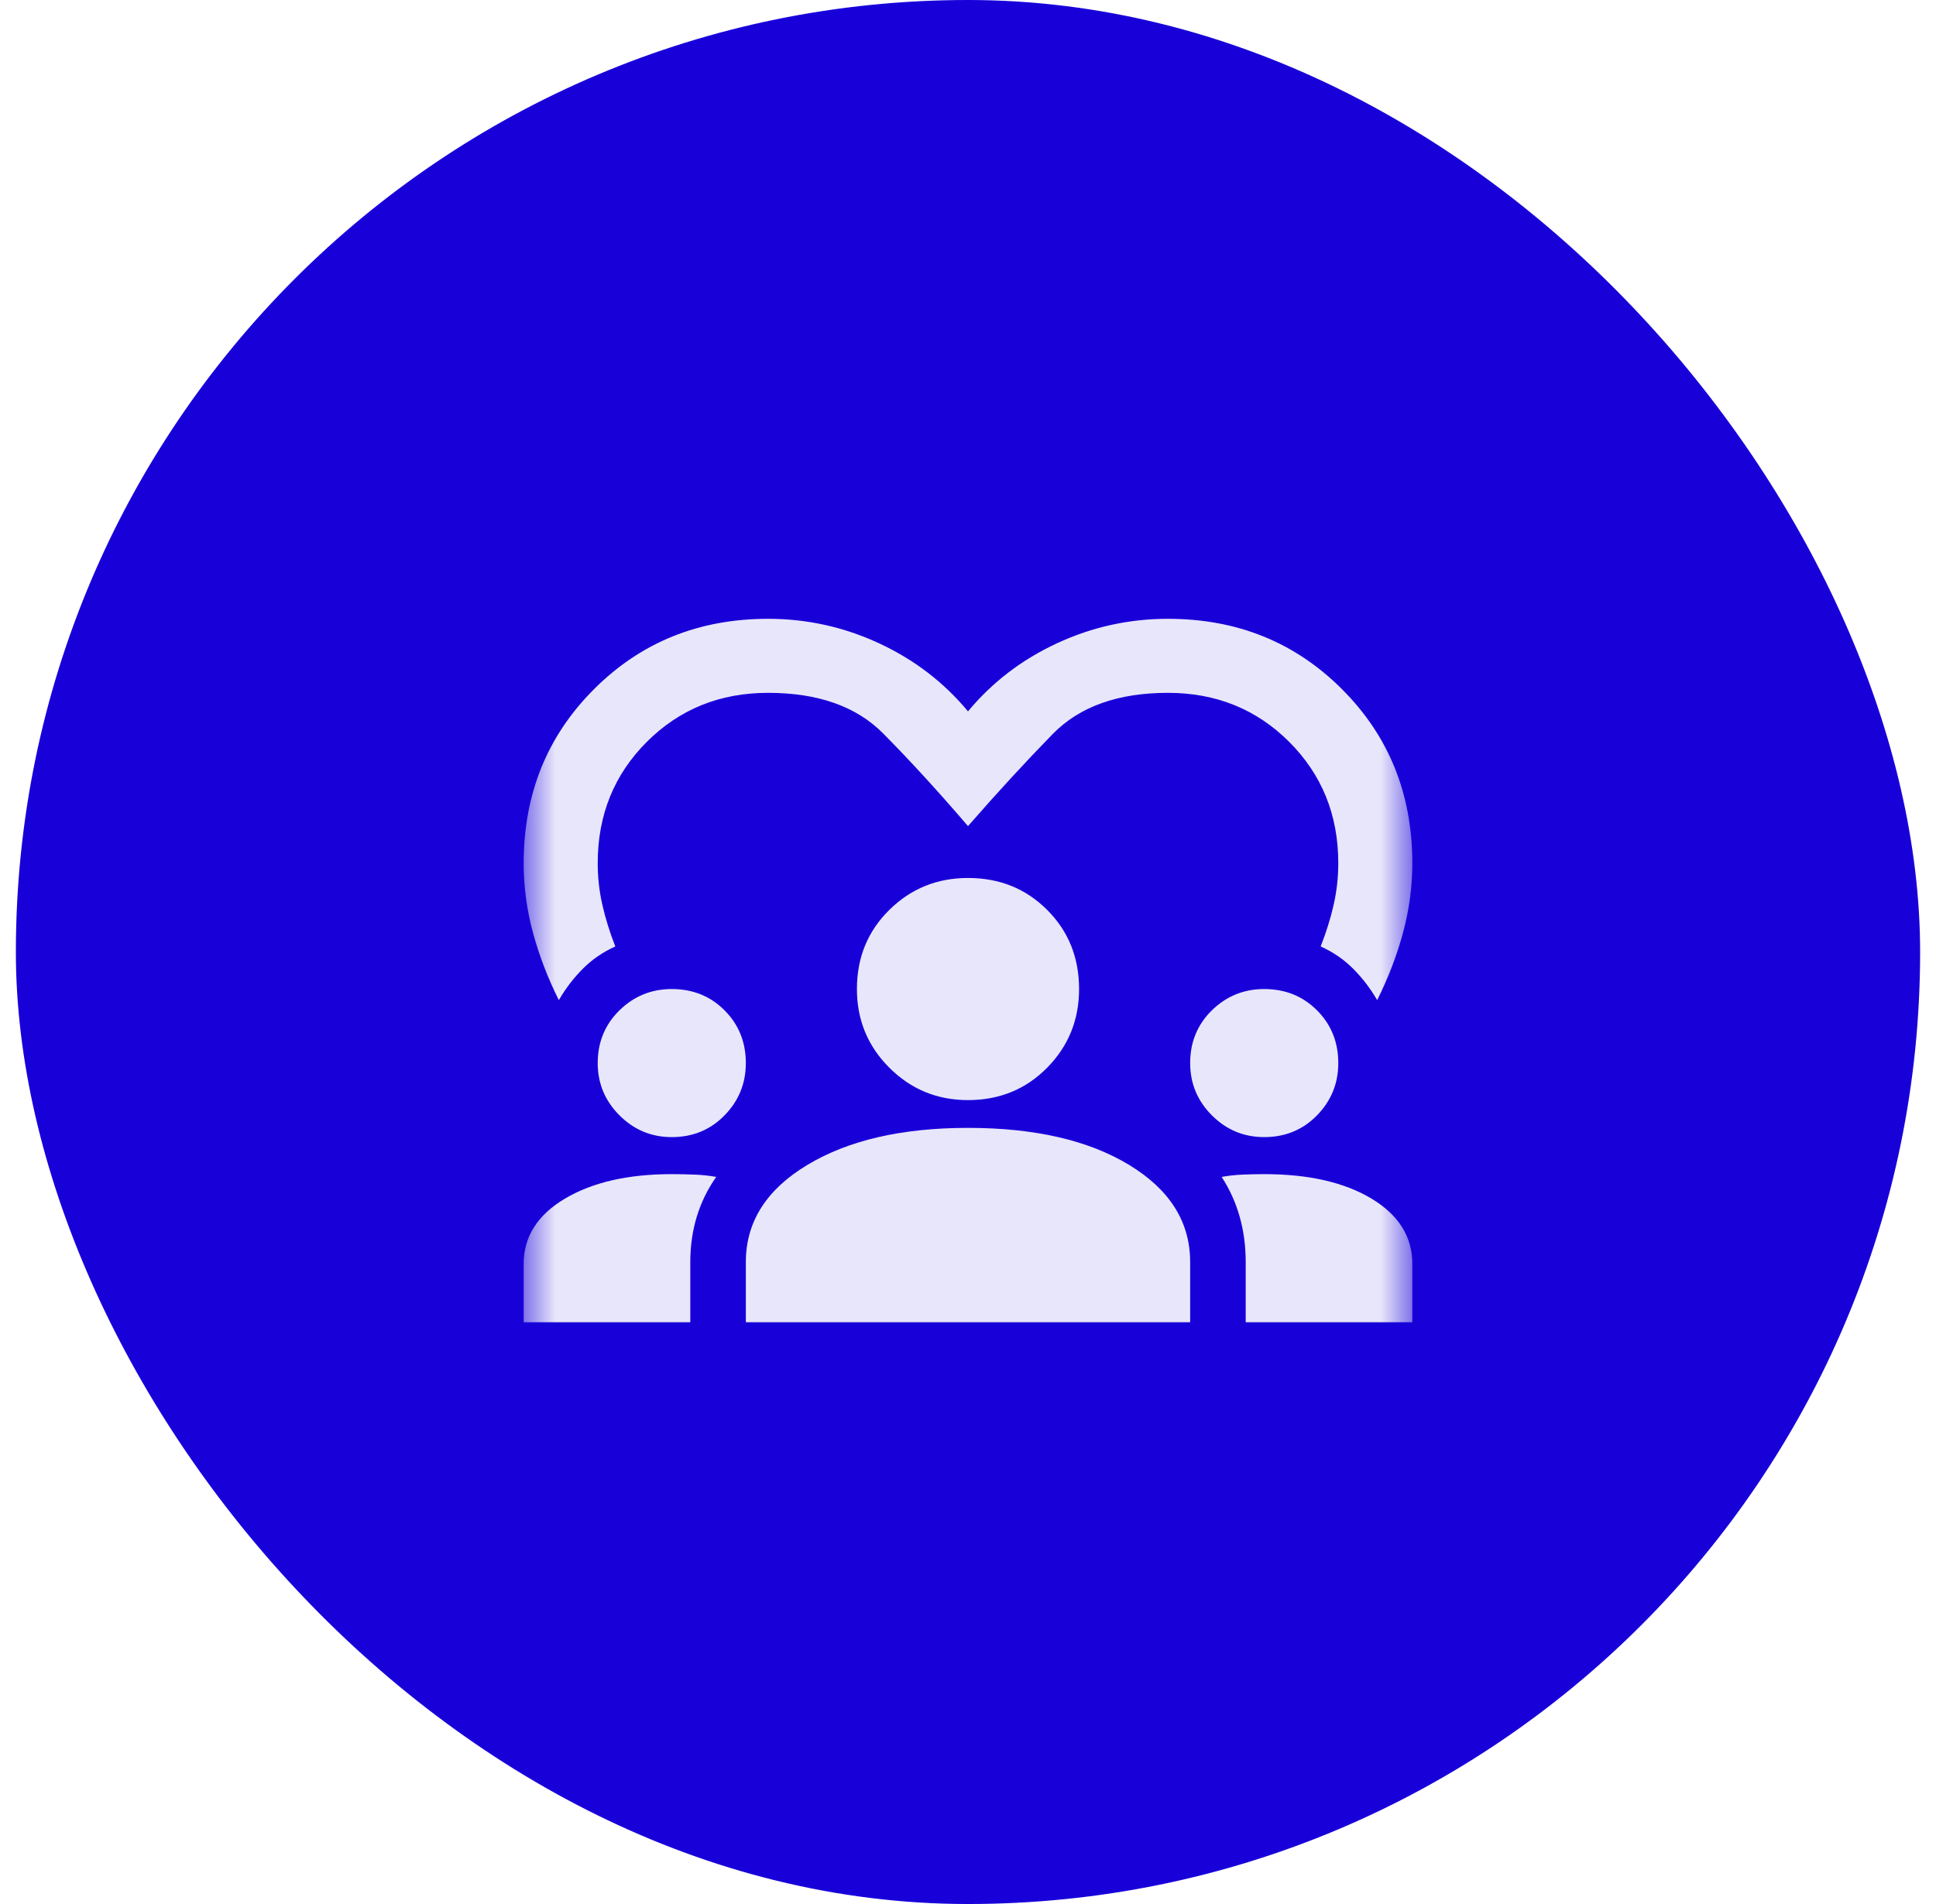 <svg xmlns="http://www.w3.org/2000/svg" width="61.0" height="60.0" viewBox="0.0 0.0 61.0 60.0" fill="none">
<rect x="0.5" width="60" height="60" rx="30" fill="#1800D9" />
<mask id="mask0_585_17513" style="mask-type:alpha" maskUnits="userSpaceOnUse" x="16" y="16" width="29" height="28">
<rect x="16.5" y="16" width="28" height="28" fill="#D9D9D9" />
</mask>
<g mask="url(#mask0_585_17513)">
<path d="M17.608 31.517C17.258 30.817 16.986 30.107 16.792 29.387C16.597 28.668 16.5 27.939 16.5 27.2C16.5 25.022 17.239 23.194 18.717 21.717C20.194 20.239 22.022 19.5 24.2 19.5C25.425 19.5 26.592 19.758 27.7 20.273C28.808 20.788 29.742 21.503 30.5 22.417C31.258 21.503 32.192 20.788 33.3 20.273C34.408 19.758 35.575 19.5 36.8 19.5C38.978 19.5 40.806 20.239 42.283 21.717C43.761 23.194 44.5 25.022 44.5 27.2C44.5 27.939 44.403 28.668 44.208 29.387C44.014 30.107 43.742 30.817 43.392 31.517C43.178 31.147 42.925 30.817 42.633 30.525C42.342 30.233 42.001 30 41.612 29.825C41.788 29.378 41.924 28.94 42.021 28.512C42.118 28.085 42.167 27.647 42.167 27.2C42.167 25.683 41.651 24.41 40.621 23.379C39.59 22.349 38.317 21.833 36.8 21.833C35.225 21.833 34.015 22.266 33.169 23.131C32.323 23.997 31.433 24.964 30.5 26.033C29.567 24.944 28.677 23.972 27.831 23.117C26.985 22.261 25.775 21.833 24.2 21.833C22.683 21.833 21.41 22.349 20.379 23.379C19.349 24.41 18.833 25.683 18.833 27.2C18.833 27.647 18.882 28.085 18.979 28.512C19.076 28.94 19.212 29.378 19.387 29.825C18.999 30 18.658 30.233 18.367 30.525C18.075 30.817 17.822 31.147 17.608 31.517ZM16.5 41.667V39.829C16.5 38.974 16.933 38.288 17.798 37.773C18.663 37.258 19.786 37 21.167 37C21.419 37 21.663 37.005 21.896 37.015C22.129 37.024 22.353 37.049 22.567 37.087C22.294 37.476 22.09 37.894 21.954 38.342C21.818 38.789 21.75 39.265 21.75 39.771V41.667H16.5ZM23.5 41.667V39.771C23.5 38.507 24.146 37.486 25.44 36.708C26.733 35.931 28.419 35.542 30.5 35.542C32.6 35.542 34.292 35.931 35.575 36.708C36.858 37.486 37.5 38.507 37.5 39.771V41.667H23.5ZM39.25 41.667V39.771C39.25 39.265 39.187 38.789 39.06 38.342C38.934 37.894 38.744 37.476 38.492 37.087C38.706 37.049 38.924 37.024 39.148 37.015C39.371 37.005 39.6 37 39.833 37C41.233 37 42.361 37.258 43.217 37.773C44.072 38.288 44.5 38.974 44.5 39.829V41.667H39.25ZM21.167 35.833C20.525 35.833 19.976 35.605 19.519 35.148C19.062 34.691 18.833 34.142 18.833 33.5C18.833 32.839 19.062 32.285 19.519 31.837C19.976 31.39 20.525 31.167 21.167 31.167C21.828 31.167 22.382 31.39 22.829 31.837C23.276 32.285 23.5 32.839 23.5 33.5C23.5 34.142 23.276 34.691 22.829 35.148C22.382 35.605 21.828 35.833 21.167 35.833ZM39.833 35.833C39.192 35.833 38.642 35.605 38.185 35.148C37.728 34.691 37.5 34.142 37.5 33.5C37.5 32.839 37.728 32.285 38.185 31.837C38.642 31.39 39.192 31.167 39.833 31.167C40.494 31.167 41.049 31.39 41.496 31.837C41.943 32.285 42.167 32.839 42.167 33.5C42.167 34.142 41.943 34.691 41.496 35.148C41.049 35.605 40.494 35.833 39.833 35.833ZM30.5 34.667C29.528 34.667 28.701 34.326 28.021 33.646C27.34 32.965 27 32.139 27 31.167C27 30.175 27.34 29.344 28.021 28.673C28.701 28.002 29.528 27.667 30.5 27.667C31.492 27.667 32.323 28.002 32.994 28.673C33.665 29.344 34 30.175 34 31.167C34 32.139 33.665 32.965 32.994 33.646C32.323 34.326 31.492 34.667 30.5 34.667Z" fill="#E8E6FB" />
</g>
</svg>
